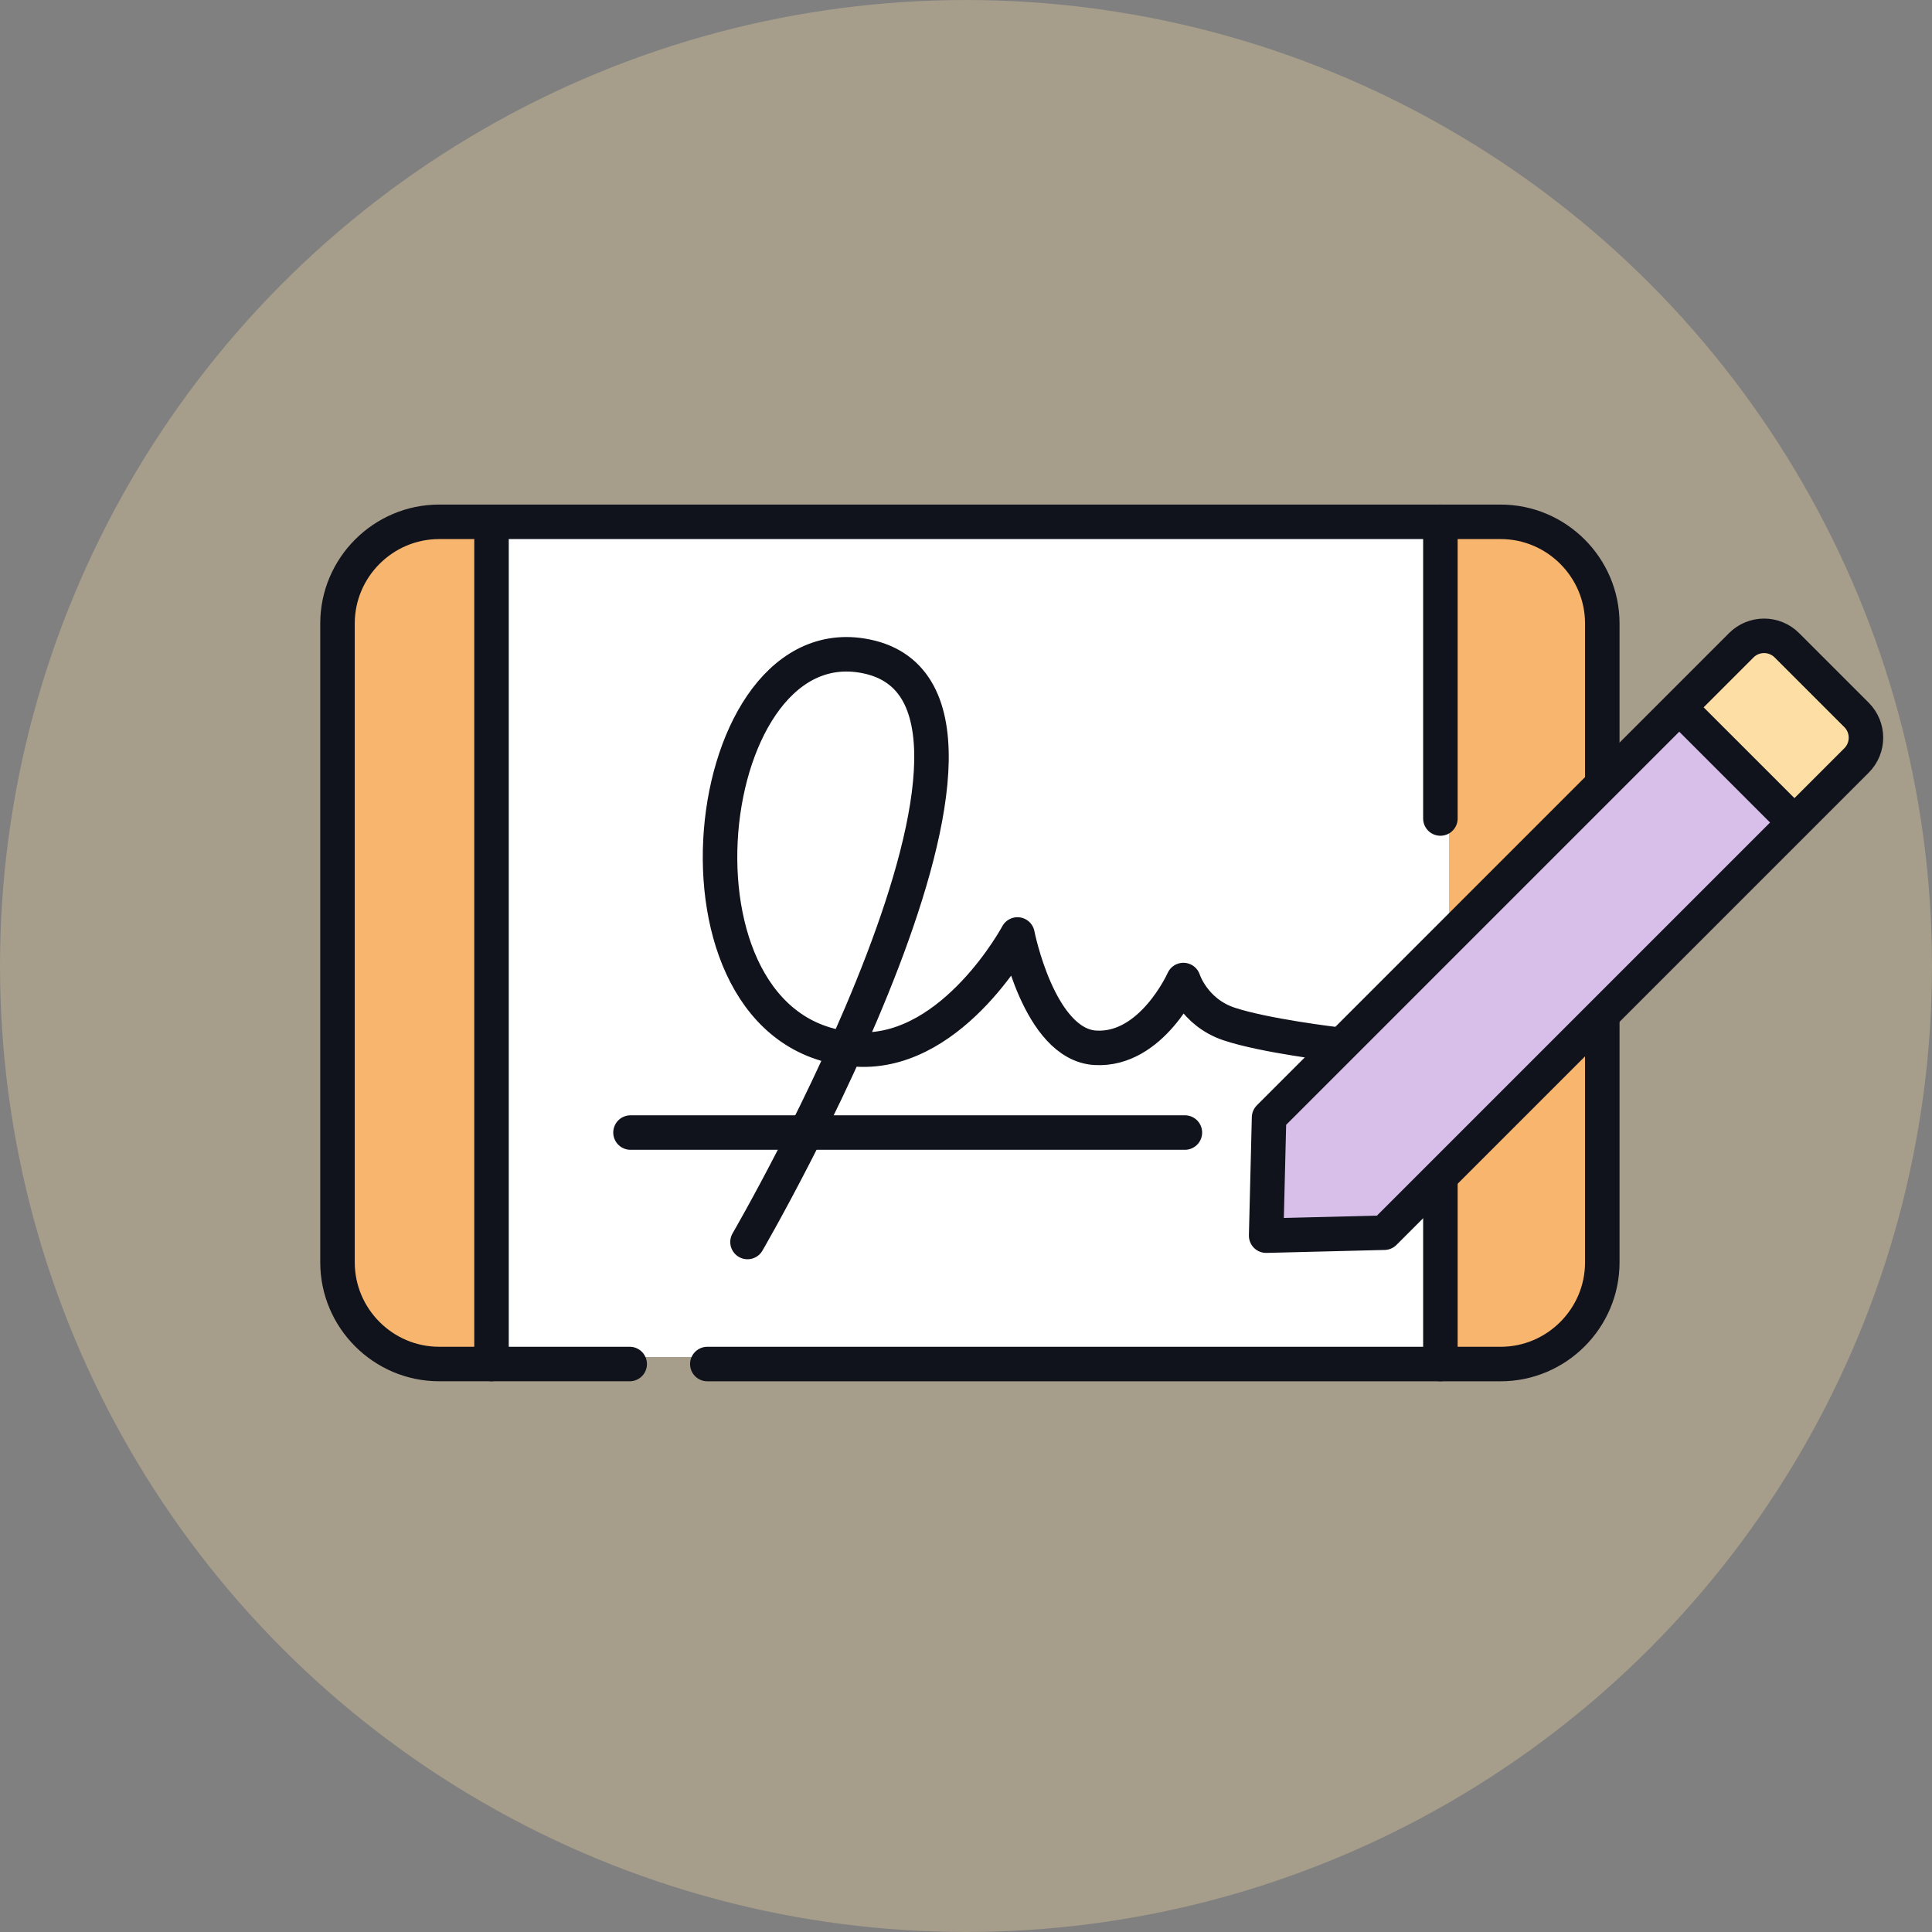 <svg width="84" height="84" viewBox="0 0 84 84" fill="none" xmlns="http://www.w3.org/2000/svg">
<rect x="0" y="0" width="84" height="84" fill="#808080" stroke="none"/>
<circle cx="42" cy="42" r="42" fill="#FDDFA6" fill-opacity="0.3"/>
<path d="M22.443 59.305H19.092C16.662 59.305 14.674 57.317 14.674 54.886V27.106C14.674 24.676 16.662 22.688 19.092 22.688H22.443V59.305Z" fill="#F7B56E"/>
<path d="M62.109 22.688H65.01C67.44 22.688 69.428 24.676 69.428 27.106V54.887C69.428 57.318 67.44 59.306 65.01 59.306H62.109V22.688Z" fill="#F7B56E"/>
<path d="M63 23H21V59H63V23Z" fill="white"/>
<path d="M27.378 59.305H19.092C16.662 59.305 14.674 57.317 14.674 54.886V27.106C14.674 24.676 16.662 22.688 19.092 22.688H65.247C67.677 22.688 69.665 24.676 69.665 27.106V54.887C69.665 57.318 67.677 59.306 65.247 59.306H30.753" stroke="#10121C" stroke-width="1.5" stroke-linecap="round" stroke-linejoin="round"/>
<path d="M32.5 54C32.5 54 46.5 29.929 37.459 28.5C30.175 27.349 28.383 45.403 37.458 45.637C41.519 45.708 44.238 40.629 44.238 40.629C44.238 40.629 45.172 45.416 47.627 45.557C50.081 45.698 51.452 42.61 51.452 42.61C51.452 42.61 51.894 44.008 53.44 44.522C54.985 45.037 58.076 45.403 58.076 45.403" stroke="#10121C" stroke-width="1.5" stroke-linecap="round" stroke-linejoin="round"/>
<path d="M51.517 49.241H27.413" stroke="#10121C" stroke-width="1.5" stroke-linecap="round" stroke-linejoin="round"/>
<path d="M62.626 59.305V51.158" stroke="#10121C" stroke-width="1.5" stroke-linecap="round" stroke-linejoin="round"/>
<path d="M62.626 22.688V35.587" stroke="#10121C" stroke-width="1.5" stroke-linecap="round" stroke-linejoin="round"/>
<path d="M21.37 23.5V59.305" stroke="#10121C" stroke-width="1.5" stroke-linecap="round" stroke-linejoin="round"/>
<path d="M60.186 53.596L55.05 53.724L55.177 48.587L75.709 28.054C76.255 27.508 77.142 27.508 77.689 28.054L80.718 31.083C81.265 31.63 81.265 32.516 80.718 33.064L60.186 53.596Z" fill="#D7BFE9"/>
<path d="M72.81 30.954L75.709 28.055C76.255 27.509 77.142 27.509 77.689 28.055L80.718 31.084C81.265 31.631 81.265 32.517 80.718 33.065L77.819 35.964" fill="#FDDFA6"/>
<path d="M73.35 31.093L77.557 35.299" stroke="#10121C" stroke-width="1.5" stroke-linecap="round" stroke-linejoin="round"/>
<path d="M60.186 53.596L55.05 53.724L55.177 48.587L75.709 28.054C76.255 27.508 77.142 27.508 77.689 28.054L80.718 31.083C81.265 31.63 81.265 32.516 80.718 33.064L60.186 53.596Z" stroke="#10121C" stroke-width="1.5" stroke-linecap="round" stroke-linejoin="round"/>
</svg>
